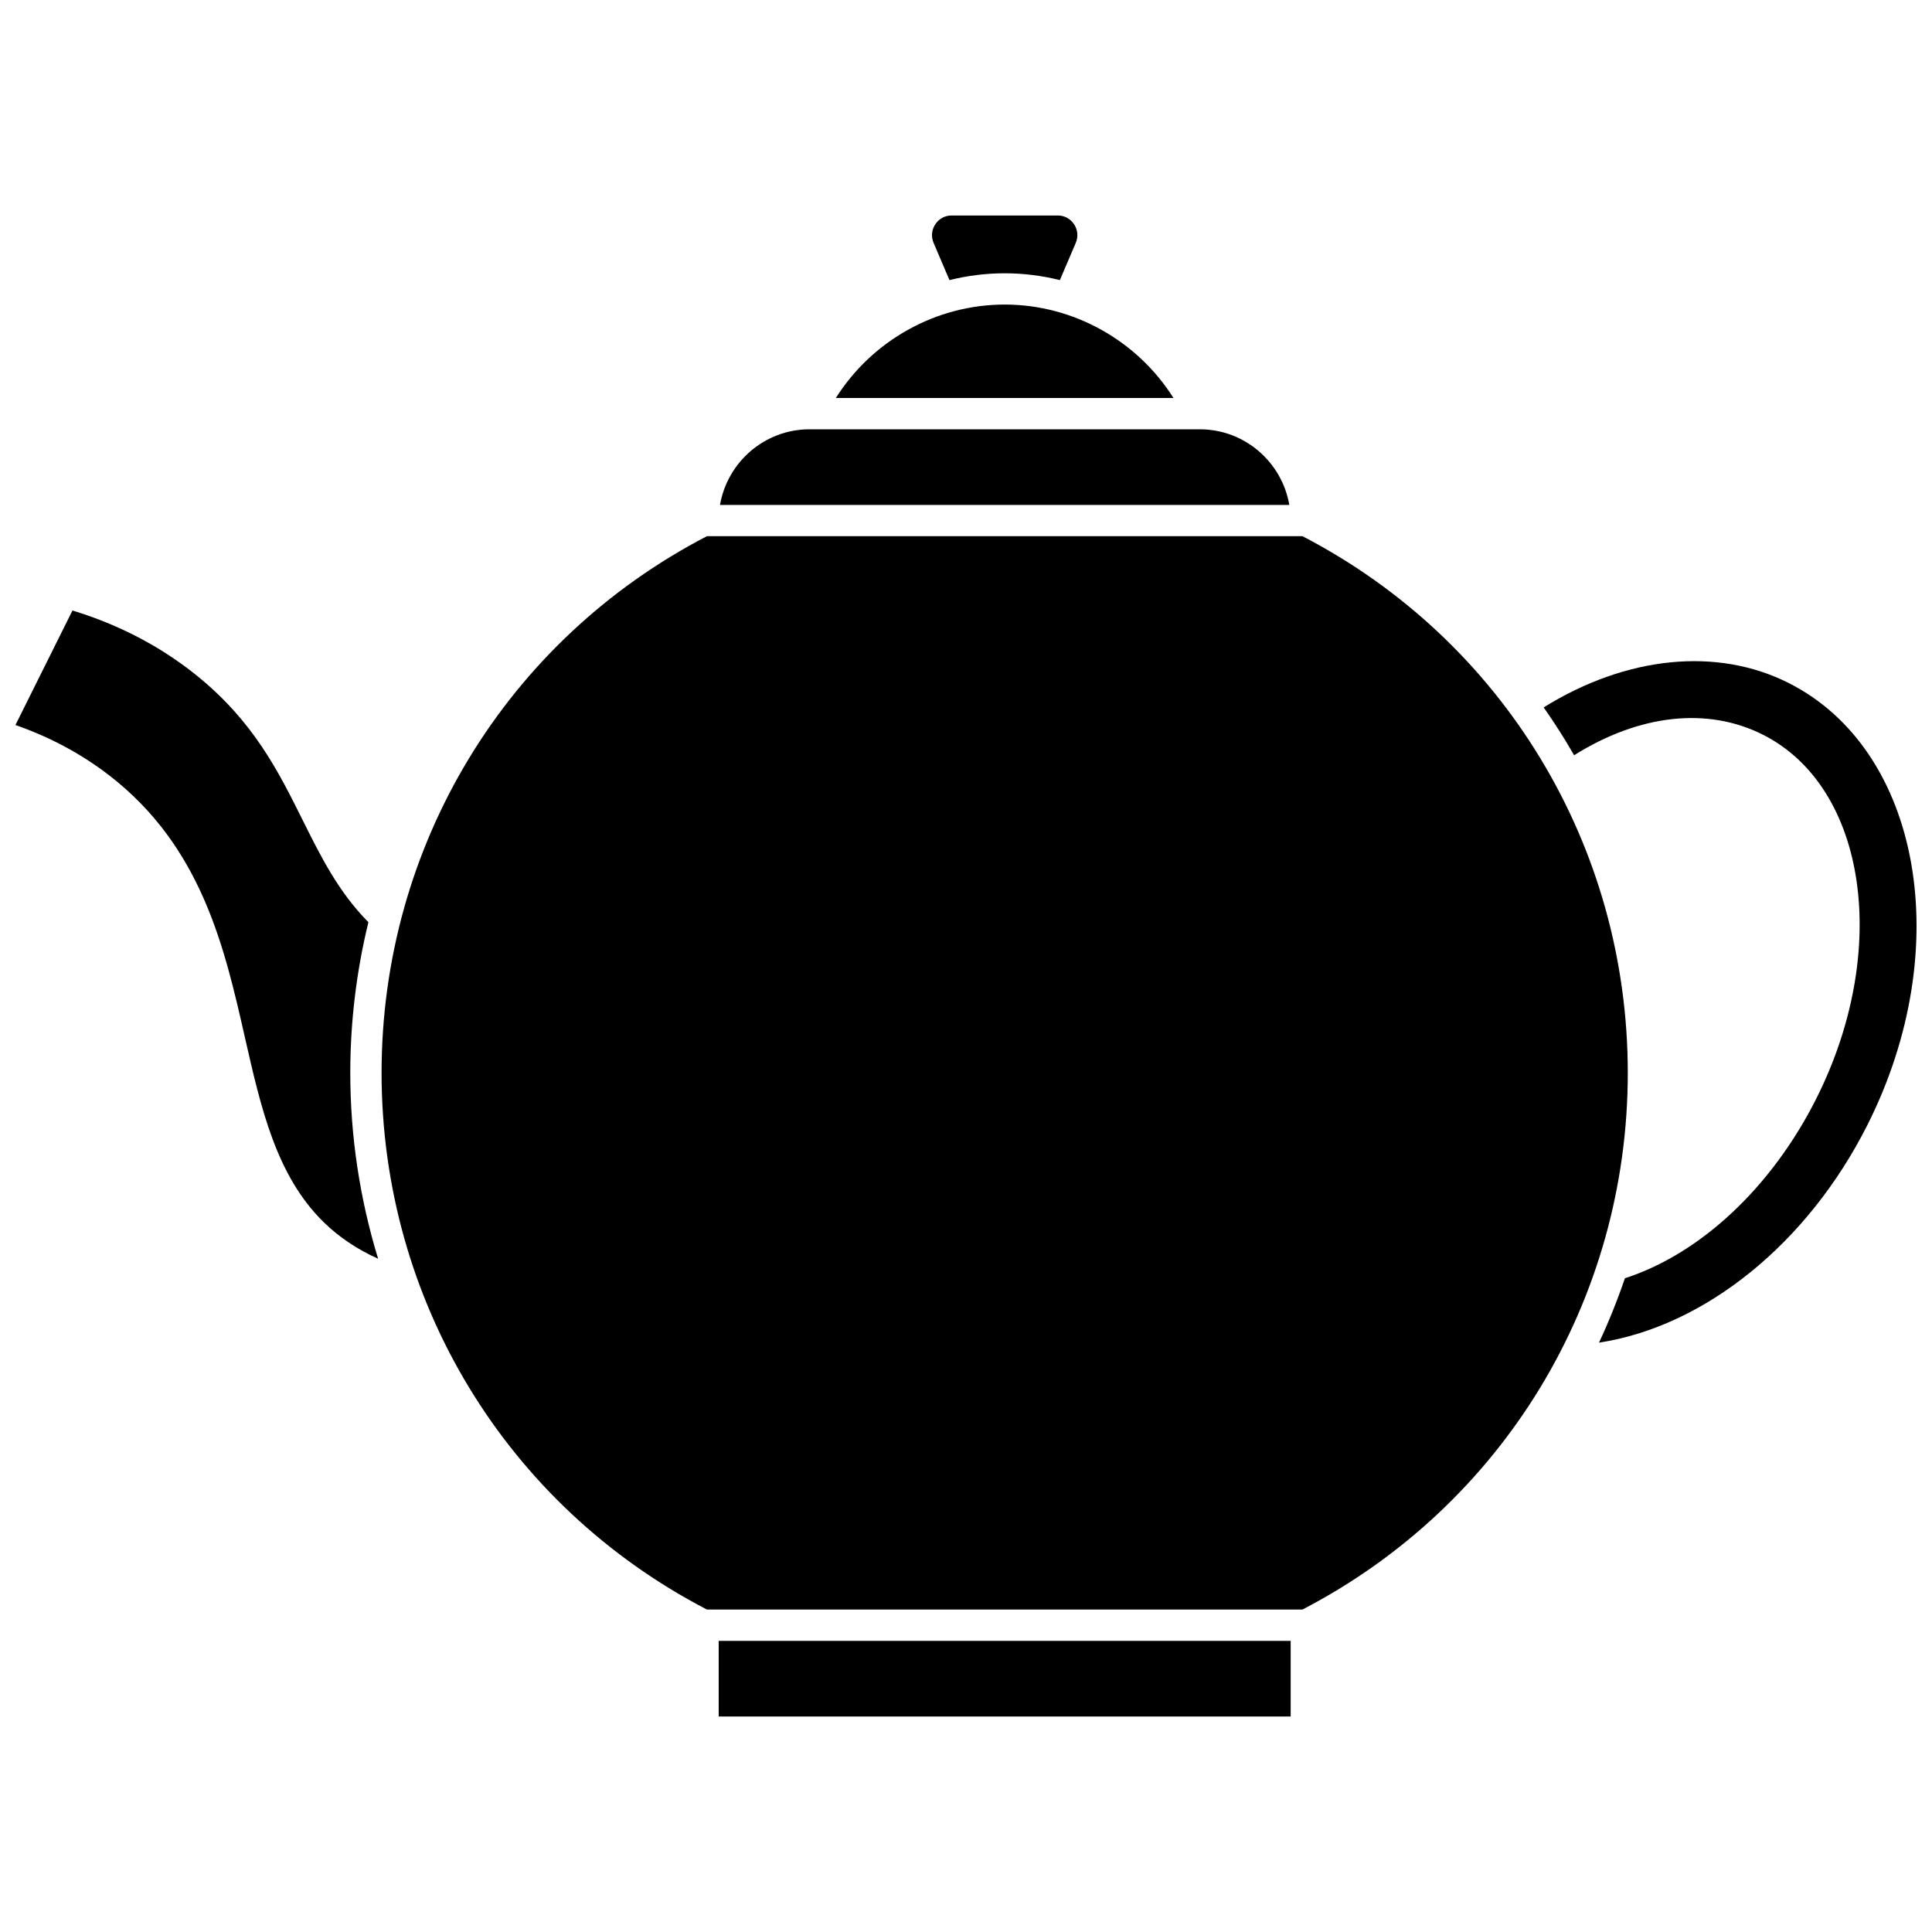<?xml version="1.0" encoding="UTF-8"?>
<!-- Uploaded to: SVG Find, www.svgfind.com, Generator: SVG Find Mixer Tools -->
<svg width="800px" height="800px" version="1.1" viewBox="144 144 512 512" xmlns="http://www.w3.org/2000/svg">
 <defs>
  <clipPath id="b">
   <path d="m148.09 305h96.906v173h-96.906z"/>
  </clipPath>
  <clipPath id="a">
   <path d="m553 319h98.902v181h-98.902z"/>
  </clipPath>
 </defs>
 <g clip-path="url(#b)">
  <path d="m241.63 388.39c-7.949-8.031-12.578-17.32-17.457-27.121-6.394-12.848-13.008-26.133-28.121-38.312-9.461-7.625-20.496-13.395-32.848-17.172l-15.113 30.355c9.164 3.191 17.516 7.672 24.883 13.363 24.469 18.898 30.539 45.664 35.895 69.281 4.293 18.93 8.352 36.812 20.891 49.082 4.106 4.016 8.887 7.219 14.441 9.715-4.852-15.895-7.375-32.48-7.375-49.25 0.004-13.52 1.629-26.922 4.805-39.941z"/>
 </g>
 <path d="m461.97 257.77h-103.45c-11.867 0-21.754 8.672-23.715 20.043h150.88c-1.961-11.371-11.848-20.043-23.715-20.043z"/>
 <path d="m410.25 224.71c-18.215 0-35.129 9.539-44.742 24.766h89.48c-9.609-15.227-26.52-24.766-44.738-24.766z"/>
 <path d="m395.62 218.23c4.731-1.18 9.637-1.805 14.629-1.805 4.992 0 9.898 0.625 14.629 1.805l4.203-9.848c0.703-1.652 0.543-3.457-0.445-4.953-0.977-1.477-2.547-2.324-4.312-2.324h-28.148c-1.762 0-3.336 0.848-4.309 2.328-0.988 1.496-1.152 3.301-0.445 4.953z"/>
 <path d="m334.46 578.85h151.58v20.043h-151.58z"/>
 <g clip-path="url(#a)">
  <path d="m618.13 325.06c-19.043-9.664-43.094-7.223-65.043 6.41 2.027 2.894 3.977 5.852 5.824 8.879 0.766 1.254 1.5 2.527 2.231 3.801 17.348-10.871 35.414-12.875 50.133-5.406 27.484 13.949 33.789 57.199 14.055 96.414-11.812 23.469-30.645 41.098-50.711 47.594-1.977 5.797-4.262 11.496-6.867 17.062 27.941-4.258 55.285-26.195 71.156-57.73 23.539-46.77 14.215-99.262-20.777-117.02z"/>
 </g>
 <path d="m489.15 286.09h-157.8c-53.211 27.617-86.23 82.02-86.23 142.23s33.02 114.62 86.23 142.23h157.8c53.211-27.613 86.23-82.02 86.23-142.23s-33.02-114.62-86.227-142.23z"/>
</svg>